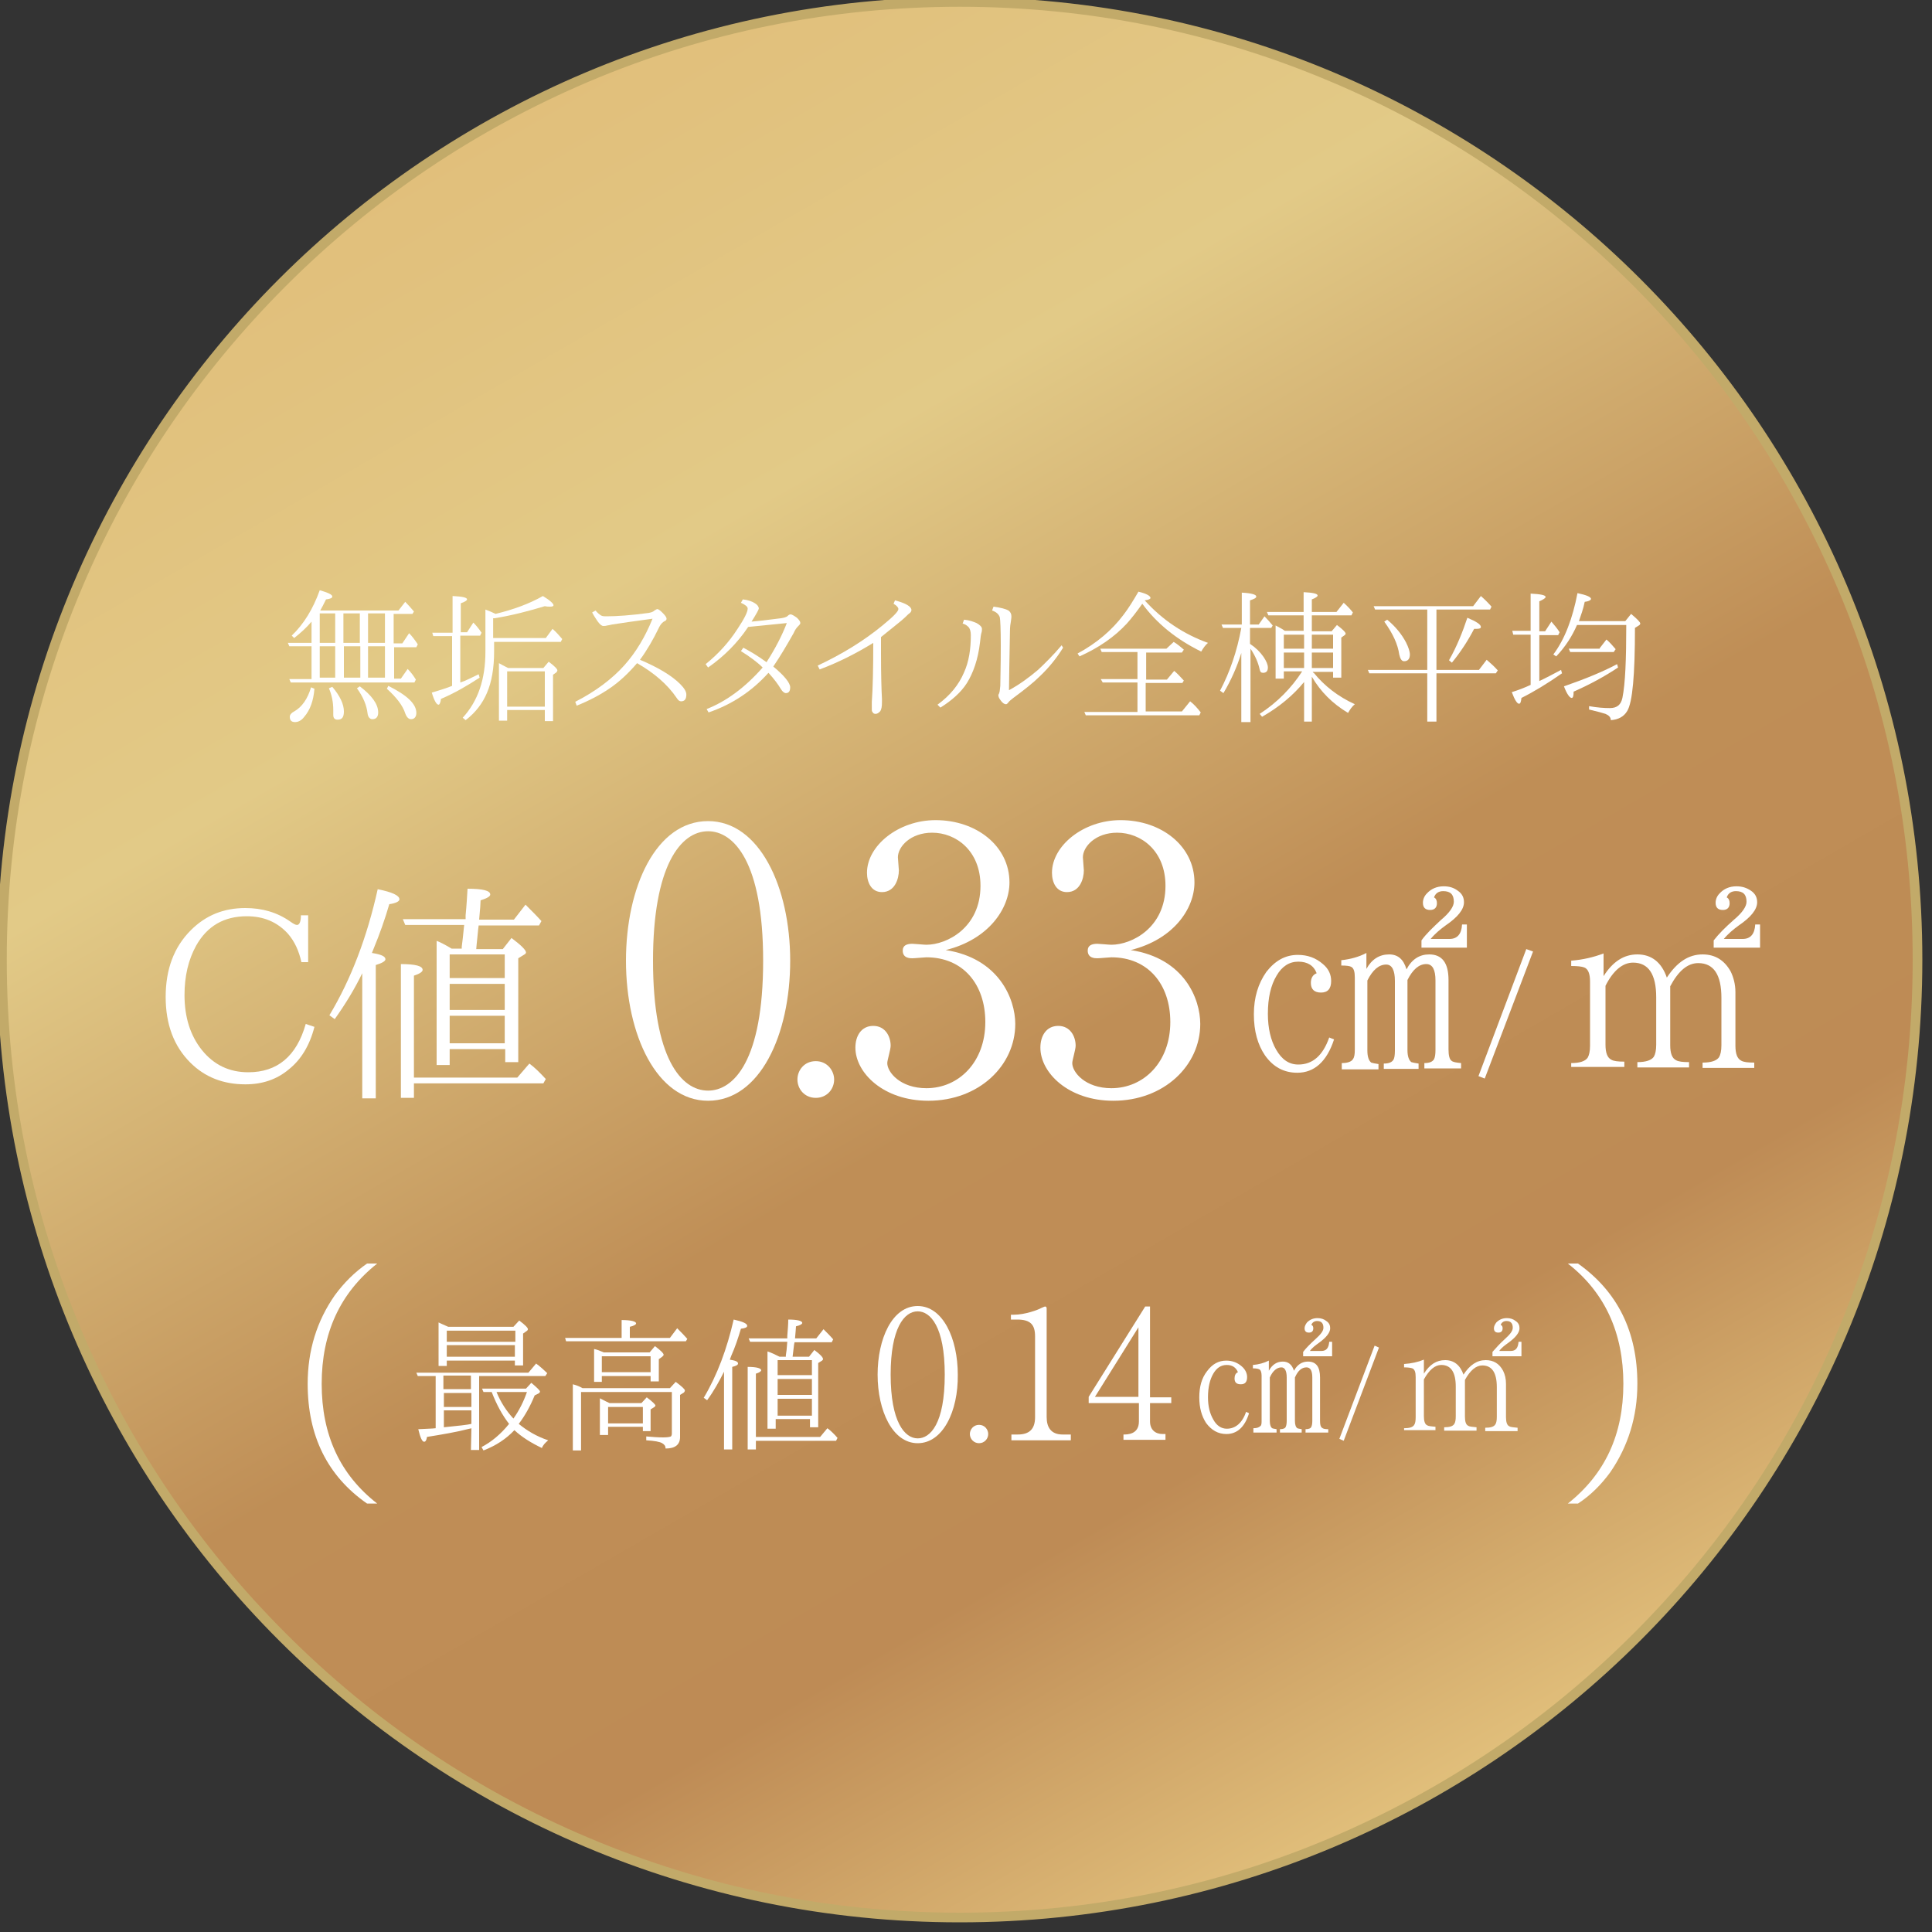 <?xml version="1.0" encoding="utf-8"?>
<!-- Generator: Adobe Illustrator 25.0.1, SVG Export Plug-In . SVG Version: 6.00 Build 0)  -->
<svg version="1.1" id="レイヤー_1" xmlns="http://www.w3.org/2000/svg" xmlns:xlink="http://www.w3.org/1999/xlink" x="0px"
	 y="0px" viewBox="0 0 400 400" style="enable-background:new 0 0 400 400;" xml:space="preserve">
<rect x="0" y="0" width="400" height="400" fill="#333333" stroke="none"/>
<style type="text/css">
	.st0{fill:url(#SVGID_1_);}
	.st1{fill:#C2AA69;}
	.st2{enable-background:new    ;}
	.st3{fill:#FFFFFF;}
</style>
<g>
	
		<linearGradient id="SVGID_1_" gradientUnits="userSpaceOnUse" x1="99.533" y1="179.786" x2="297.867" y2="-163.737" gradientTransform="matrix(1 0 0 -1 0 206.724)">
		<stop  offset="0" style="stop-color:#E1BF7B"/>
		<stop  offset="0.24" style="stop-color:#E2CA87"/>
		<stop  offset="0.567" style="stop-color:#BF8E56"/>
		<stop  offset="0.792" style="stop-color:#BE8B55"/>
		<stop  offset="1" style="stop-color:#E1BF7B"/>
	</linearGradient>
	<circle class="st0" cx="198.7" cy="198.7" r="198.3"/>
	<path class="st1" d="M198.7,1.4c26.6,0,52.5,5.2,76.8,15.5c23.5,9.9,44.6,24.2,62.7,42.3s32.3,39.2,42.3,62.7
		c10.3,24.3,15.5,50.2,15.5,76.8s-5.2,52.5-15.5,76.8c-9.9,23.5-24.2,44.6-42.3,62.7s-39.2,32.3-62.7,42.3
		c-24.3,10.3-50.2,15.5-76.8,15.5s-52.5-5.2-76.8-15.5c-23.5-9.9-44.6-24.2-62.7-42.3S26.8,299,16.9,275.5
		C6.6,251.2,1.4,225.3,1.4,198.7s5.2-52.5,15.5-76.8c9.9-23.5,24.2-44.6,42.3-62.7s39.2-32.3,62.7-42.3
		C146.2,6.6,172.1,1.4,198.7,1.4 M198.7-0.6C88.6-0.6-0.6,88.6-0.6,198.7S88.6,398,198.7,398S398,308.8,398,198.7
		S308.8-0.6,198.7-0.6L198.7-0.6z"/>
</g>
<g class="st2">
	<path class="st3" d="M76,311.3c-8.2-5.7-12.3-14-12.3-24.8c0-6.9,1.9-13,5.6-18.3c1.9-2.6,4.1-4.8,6.7-6.6h2.1
		c-7.7,6.1-11.5,14.4-11.5,24.9c0,10.6,3.8,18.8,11.5,24.8H76z"/>
	<path class="st3" d="M324.6,311.3c7.7-6.1,11.5-14.3,11.5-24.8s-3.8-18.9-11.5-24.9h2.1c8.2,5.8,12.3,14.1,12.3,24.9
		c0,6.8-1.9,12.9-5.6,18.3c-1.9,2.6-4.1,4.8-6.7,6.5H324.6z"/>
</g>
<path class="st3" d="M65.1,212.6c-1,3.9-2.8,6.8-5.3,8.8c-2.5,2.1-5.5,3.1-9,3.1c-4.6,0-8.4-1.5-11.4-4.5c-3.4-3.4-5.1-7.9-5.1-13.6
	c0-5.7,1.7-10.3,5.2-13.8c3.1-3.1,6.8-4.6,11.3-4.6c3.5,0,6.6,0.9,9.3,2.8c0.7,0.5,1.1,0.7,1.4,0.7c0.5,0,0.8-0.7,0.8-2h1.5v9.7
	h-1.4c-0.5-2.3-1.4-4.3-2.8-5.9c-2.2-2.4-5-3.6-8.5-3.6c-4.7,0-8.2,2-10.5,6.1c-1.6,2.9-2.4,6.3-2.4,10.2c0,4.6,1.2,8.4,3.6,11.4
	c2.5,3.1,5.7,4.6,9.6,4.6c6,0,10-3.3,11.9-10L65.1,212.6z"/>
<path class="st3" d="M77,197.3c1.9,0.3,2.8,0.7,2.8,1.3c0,0.4-0.7,0.8-2,1.2v27.6H75v-25.9c-1.6,3.3-3.5,6.4-5.7,9.5l-1.1-0.8
	c4.5-7.5,7.8-16.2,10-26.1c3,0.6,4.5,1.3,4.5,2.1c0,0.4-0.7,0.8-2.1,1c-0.9,3.1-2,6.2-3.2,9.1L77,197.3z M85.7,224.4v2.9H83v-27.7
	c3,0,4.5,0.4,4.5,1.2c0,0.4-0.6,0.8-1.8,1.2v21.1h21.4l2.5-2.9c1.1,0.8,2.2,1.9,3.4,3.2l-0.5,0.9H85.7V224.4z M93.5,196.4h2.1
	c0-0.1,0-0.2,0-0.4c0.1-0.8,0.3-2.3,0.5-4.5H83.9l-0.5-1.2h13v-0.8c0.2-2,0.3-3.9,0.4-5.5c3.2,0,4.7,0.4,4.7,1.2
	c0,0.4-0.7,0.8-2,1.2c0,0.6-0.1,1.9-0.3,4h7.2l2.4-3.1c1.3,1.3,2.4,2.4,3.3,3.4l-0.5,0.9H99.1l-0.1,0.8c-0.1,1.3-0.3,2.7-0.4,4.1
	h5.5l1.8-2.3c2,1.5,3,2.5,3,3c0,0.1-0.1,0.3-0.3,0.4l-1.3,0.8v21.5h-2.7v-2.7H93.1v3.3h-2.7v-25.7C91,195,92,195.5,93.5,196.4z
	 M104.5,202.5v-4.9H93.1v4.9H104.5z M104.5,203.7H93.1v5.4h11.4V203.7z M104.5,216v-5.7H93.1v5.7H104.5z"/>
<path class="st3" d="M276.2,215.2c-1.5,4.6-4.1,6.9-7.6,6.9c-2.8,0-5-1.2-6.7-3.6c-1.5-2.2-2.3-5-2.3-8.5s0.9-6.4,2.6-8.8
	c1.8-2.3,3.9-3.5,6.5-3.5c2,0,3.7,0.6,5.2,1.9c1.2,1,1.7,2.2,1.7,3.5c0,1.6-0.7,2.4-2.1,2.4s-2.1-0.7-2.1-2c0-1,0.4-1.7,1.2-2
	c-0.6-1.6-1.9-2.4-3.8-2.4s-3.4,1-4.5,2.9c-1.2,2-1.8,4.6-1.8,7.9c0,3,0.6,5.5,1.7,7.4c1.2,2.1,2.7,3.1,4.6,3.1c3,0,5.1-1.9,6.4-5.6
	L276.2,215.2z M277.8,221.2v-1.1c1.2,0,2-0.3,2.3-0.8c0.3-0.4,0.4-1,0.4-2v-14.9c0-1.2-0.2-1.9-0.7-2.2c-0.3-0.2-1-0.3-2.1-0.3v-1.1
	c1.9-0.2,3.7-0.7,5.2-1.5v3.3c1.1-2,2.7-3,4.7-3c1.8,0,3,1,3.6,3.1c1.1-2.1,2.7-3.1,4.7-3.1c2.7,0,4,1.8,4,5.3v14.4
	c0,1.2,0.2,2,0.6,2.3c0.3,0.3,1,0.4,2,0.5v1.1h-7.6v-1.1c1.1,0,1.7-0.3,2-0.8c0.2-0.4,0.3-1,0.3-1.9V203c0-2.2-0.6-3.4-1.9-3.4
	c-1.5,0-2.8,1.1-3.9,3.3v14.5c0,1.3,0.3,2.1,0.8,2.5c0.3,0.1,0.8,0.2,1.5,0.3v1.1h-7.2v-1.1c1.1,0,1.7-0.3,2-0.8
	c0.2-0.3,0.3-1,0.3-1.9v-14.4c0-2.2-0.6-3.4-1.8-3.4c-1.5,0-2.8,1.1-3.9,3.3v14.5c0,1.3,0.3,2.1,0.8,2.5c0.3,0.1,0.8,0.2,1.5,0.3
	v1.1h-7.6L277.8,221.2L277.8,221.2z M294.3,196v-1.3c1-1.4,2.4-2.7,4-4.2c1.8-1.5,2.7-2.8,2.7-3.8c0-1.5-0.7-2.2-2.2-2.2
	c-0.9,0-1.6,0.4-1.9,1.3c0.4,0.2,0.6,0.6,0.6,1.2c0,0.9-0.5,1.4-1.4,1.4c-1,0-1.5-0.5-1.5-1.5c0-0.7,0.3-1.4,0.8-1.9
	c0.9-1,2.1-1.5,3.5-1.5c1.2,0,2.1,0.3,2.9,0.9c0.9,0.6,1.3,1.4,1.3,2.4c0,1.5-1.3,3.1-3.8,4.8c-1.1,0.8-2.2,1.7-3.1,2.8h3.9
	c1.6,0,2.5-1,2.6-3h1v4.8h-9.4V196z"/>
<path class="st3" d="M317.4,197l-10,26.3l-1.3-0.5l9.9-26.3L317.4,197z"/>
<path class="st3" d="M325.3,221.2v-1.1c1.8,0,2.9-0.4,3.4-1.1c0.3-0.5,0.5-1.3,0.5-2.5v-13.3c0-1.6-0.4-2.6-1.2-2.9
	c-0.5-0.2-1.4-0.3-2.7-0.3v-1.1c2.4-0.2,4.6-0.7,6.7-1.5v4.7c1.9-3,4.2-4.5,7-4.5c2.9,0,5,1.6,6.1,4.8c2.1-3.2,4.5-4.8,7.4-4.8
	c2.6,0,4.5,1.2,5.8,3.5c0.6,1.2,1,2.7,1,4.3v11.1c0,1.7,0.4,2.7,1.2,3.1c0.5,0.3,1.4,0.4,2.7,0.4v1.1h-10.7V220
	c1.8,0,2.9-0.4,3.4-1.1c0.3-0.5,0.5-1.3,0.5-2.5v-9.8c0-4.8-1.6-7.2-4.8-7.2c-2.2,0-4.1,1.6-5.8,4.8v12.2c0,1.7,0.4,2.7,1.2,3.1
	c0.5,0.3,1.4,0.4,2.7,0.4v1.1H339v-1.1c1.8,0,2.9-0.4,3.4-1.1c0.3-0.5,0.5-1.3,0.5-2.5v-9.8c0-4.8-1.6-7.2-4.8-7.2
	c-2.1,0-4.1,1.6-5.7,4.8v12.2c0,1.7,0.4,2.7,1.2,3.1c0.5,0.3,1.4,0.4,2.7,0.4v1.1h-11L325.3,221.2L325.3,221.2z M354.8,196v-1.3
	c1.1-1.4,2.4-2.7,4.1-4.2c1.8-1.5,2.7-2.8,2.7-3.8c0-1.5-0.7-2.2-2.2-2.2c-0.9,0-1.6,0.4-1.9,1.3c0.4,0.2,0.6,0.6,0.6,1.2
	c0,0.9-0.5,1.4-1.4,1.4c-1,0-1.5-0.5-1.5-1.5c0-0.7,0.3-1.4,0.8-1.9c0.9-1,2.1-1.5,3.5-1.5c1.2,0,2.1,0.3,3,0.9
	c0.9,0.6,1.3,1.4,1.3,2.4c0,1.5-1.3,3.1-3.8,4.8c-1.1,0.8-2.2,1.7-3.1,2.8h3.9c1.6,0,2.5-1,2.6-3h1v4.8h-9.6V196z"/>
<g>
	<path class="st3" d="M64.5,140.3v-6.5h-4.6l-0.3-0.7h4.9v-4.4c-1,1.2-2.2,2.3-3.6,3.4l-0.5-0.5c2.5-2.4,4.4-5.5,5.8-9.4
		c1.7,0.5,2.6,0.9,2.6,1.3c0,0.3-0.4,0.5-1.3,0.6c-0.5,1-0.9,1.8-1.2,2.3h16.2l1.4-1.8c0.6,0.6,1.2,1.3,1.8,2l-0.3,0.5h-3.9v6.1h1.8
		l1.4-2.1c0.6,0.6,1.2,1.4,1.8,2.3l-0.3,0.6h-4.6v6.5H83l1.4-2c0.7,0.7,1.2,1.4,1.7,2.2l-0.3,0.6H60.2l-0.3-0.7h4.6V140.3z
		 M64.4,142.3l0.7,0.3c-0.2,2.5-0.9,4.4-2.1,5.8c-0.6,0.8-1.3,1.1-1.9,1.1c-0.8,0-1.1-0.4-1.1-1.1c0-0.4,0.3-0.8,0.9-1.1
		C62.5,146.4,63.7,144.7,64.4,142.3z M66.2,133.1h3.2V127h-3.2V133.1z M66.2,140.3h3.2v-6.5h-3.2V140.3z M68.8,142.2
		c1.6,1.9,2.4,3.6,2.4,5.1c0,1.2-0.4,1.7-1.3,1.7c-0.6,0-0.9-0.3-0.9-1c0-0.2,0-0.3,0-0.5c0-0.1,0-0.3,0-0.5c0-1.6-0.3-3.1-0.9-4.5
		L68.8,142.2z M74.5,127h-3.4v6.1h3.4V127z M71.2,140.3h3.4v-6.5h-3.4V140.3z M74.5,142.1c2.5,1.9,3.8,3.7,3.8,5.4
		c0,0.9-0.4,1.4-1.2,1.4c-0.5,0-0.9-0.4-1-1.2c-0.2-1.7-0.9-3.4-2.2-5.2L74.5,142.1z M79.7,127h-3.5v6.1h3.5V127z M76.2,140.3h3.5
		v-6.5h-3.5V140.3z M80.4,142c3.8,1.9,5.8,3.7,5.8,5.6c0,0.8-0.4,1.3-1.1,1.3c-0.5,0-0.9-0.4-1.2-1.2c-0.5-1.6-1.8-3.3-3.8-5.1
		L80.4,142z"/>
	<path class="st3" d="M95.3,131.6v9.7c0.1,0,0.2-0.1,0.3-0.1c0.9-0.3,2-0.9,3.5-1.6l0.2,0.7c-2.6,1.7-5.2,3.2-8,4.4
		c-0.1,0.8-0.3,1.2-0.5,1.2c-0.4,0-0.9-0.8-1.4-2.5c1.6-0.5,3-0.9,4.2-1.4v-10.3h-3.9l-0.2-0.7h4.2v-7.6c2,0.1,3,0.3,3,0.7
		c0,0.2-0.4,0.5-1.3,0.8v6h1.3l1.3-2c0.5,0.5,1.1,1.2,1.7,2.1l-0.3,0.6H95.3z M102.3,132.8v2.1c0,3.4-0.5,6.3-1.5,8.6
		c-0.9,2.1-2.3,4-4.4,5.6l-0.6-0.5c3.2-3.5,4.7-8,4.7-13.7v-8.7c0.8,0.3,1.5,0.6,2.1,0.9c3.7-0.9,7-2.1,9.8-3.7
		c1.5,0.9,2.2,1.6,2.2,1.9c0,0.2-0.2,0.3-0.7,0.3c-0.3,0-0.7,0-1.1-0.1c-3.3,1-6.7,1.9-10.4,2.5h-0.3v4.1H113l1.4-1.9
		c0.8,0.7,1.4,1.4,2,2.1l-0.3,0.6h-13.8C102.3,132.9,102.3,132.8,102.3,132.8z M105.2,138.3h7.3l1.1-1.3c1.2,0.9,1.8,1.5,1.8,1.8
		c0,0.1-0.1,0.3-0.2,0.4l-0.7,0.5v9.6h-1.7V147H105v2.2h-1.7v-11.9C103.8,137.6,104.4,137.9,105.2,138.3z M105,139v7.3h7.8V139H105z
		"/>
	<path class="st3" d="M132.5,136.6c3.8,1.6,6.6,3.3,8.3,5c0.9,0.9,1.3,1.6,1.3,2.2c0,1-0.4,1.4-1.1,1.4c-0.3,0-0.6-0.2-0.9-0.7
		c-1.9-2.8-4.7-5.2-8.2-7.2c-1.8,2.1-3.7,3.9-5.8,5.3c-1.9,1.3-4.2,2.5-6.7,3.5l-0.3-0.8c4.3-2.2,7.7-4.8,10.2-7.6
		c2.4-2.7,4.3-5.9,5.8-9.6c-3.7,0.5-6.5,0.9-8.4,1.2c-0.5,0.1-0.8,0.2-1,0.2c-0.3,0.1-0.6,0.1-0.8,0.1c-0.3,0-0.7-0.3-1.2-1
		c-0.4-0.6-0.8-1.2-1.1-1.8l0.7-0.4c0.4,0.5,0.8,0.8,1.1,1c0.3,0.2,0.7,0.2,1.2,0.2c2.1,0,5-0.2,8.7-0.7c0.5-0.1,0.9-0.2,1.2-0.5
		c0.3-0.2,0.5-0.3,0.6-0.3c0.2,0,0.6,0.3,1.1,0.8s0.8,0.9,0.8,1.2c0,0.2-0.1,0.4-0.4,0.5c-0.4,0.2-0.8,0.6-1.1,1.2
		C135.2,132.5,133.9,134.7,132.5,136.6z"/>
	<path class="st3" d="M160.1,138c2.3,1.9,3.5,3.4,3.5,4.3c0,0.8-0.3,1.2-0.9,1.2c-0.3,0-0.7-0.3-1-0.8c-0.6-1-1.4-2.1-2.6-3.4
		c-3.5,3.9-7.7,6.6-12.4,8.2l-0.4-0.7c4.1-1.6,8-4.5,11.6-8.6c-1.1-1.1-2.6-2.2-4.5-3.4l0.5-0.7c1.3,0.7,2.9,1.6,4.8,3
		c1.8-2.8,3.2-5.5,4.2-8.1l-8,0.8c-2.2,3.3-5,6.1-8.3,8.4l-0.5-0.7c2.6-2.1,4.8-4.5,6.6-7.3c1.4-2.1,2.1-3.5,2.1-4.2
		c0-0.4-0.5-0.8-1.4-1.2l0.4-0.7c1,0.1,1.9,0.4,2.5,0.8c0.5,0.3,0.8,0.7,0.8,1.1c0,0.2-0.5,1.1-1.5,2.7c1.1-0.1,3.1-0.3,6.1-0.7
		c0.6-0.1,1.1-0.2,1.4-0.5c0.2-0.2,0.4-0.3,0.6-0.3c0.2,0,0.6,0.2,1.3,0.7c0.5,0.5,0.7,0.8,0.7,1.1c0,0.2-0.2,0.4-0.5,0.7
		s-0.6,0.7-0.9,1.4C163,133.4,161.6,135.8,160.1,138z"/>
	<path class="st3" d="M182.4,131.9v3.3c0,4.6,0.1,7.7,0.2,9.5c0,0.2,0,0.4,0,0.7c0,0.9-0.1,1.5-0.4,1.9c-0.3,0.3-0.6,0.5-0.9,0.5
		c-0.3,0-0.5-0.1-0.6-0.3c-0.2-0.2-0.2-0.4-0.2-0.6c0-0.8,0-1.3,0-1.6c0.2-2.7,0.3-6.8,0.3-12.2c-3.4,2.1-7.1,4-11.1,5.5l-0.4-0.8
		c5.1-2.4,9.5-5.1,13.4-8.3c2.2-1.8,3.3-2.9,3.3-3.4c0-0.3-0.3-0.7-1-1.1l0.3-0.7c2.3,0.6,3.4,1.3,3.4,2c0,0.2-0.1,0.4-0.3,0.6
		c-0.3,0.2-0.6,0.5-1,0.9C186.8,128.4,185.1,129.7,182.4,131.9z"/>
	<path class="st3" d="M194.1,145.9c2.6-1.9,4.4-4.1,5.5-6.7c1-2.2,1.4-4.8,1.4-7.7c0-0.8-0.2-1.4-0.5-1.7c-0.4-0.4-0.8-0.6-1.2-0.7
		l0.3-0.8c1.1,0.1,1.9,0.4,2.6,0.7c0.7,0.4,1.1,0.8,1.1,1.2c0,0.3,0,0.5-0.1,0.8s-0.2,1-0.3,2c-0.4,3.5-1.4,6.3-2.7,8.4
		c-1.2,1.9-3.1,3.6-5.5,5.1L194.1,145.9z M220.1,134.1c-1.3,2.1-2.9,4.1-4.8,5.9c-1.3,1.3-3.2,2.8-5.5,4.5c-0.5,0.4-0.9,0.7-1,0.9
		c-0.2,0.2-0.3,0.4-0.5,0.4c-0.4,0-0.8-0.3-1.2-0.9c-0.3-0.4-0.4-0.7-0.4-1c0-0.1,0-0.1,0.1-0.2c0-0.1,0.1-0.2,0.1-0.3
		c0.1-0.2,0.1-0.7,0.2-1.4c0-1.1,0.1-3.9,0.1-8.4c0-3.4-0.1-5.3-0.2-5.8c-0.2-0.6-0.7-1.1-1.6-1.4l0.3-0.8c1.5,0.2,2.6,0.5,3.1,0.8
		c0.4,0.3,0.6,0.7,0.6,1.2c0,0.1,0,0.4-0.1,1c-0.1,0.5-0.2,1.2-0.2,2.1c-0.1,6-0.2,10.1-0.2,12.2c2.2-1.2,4.1-2.6,6-4.2
		c1.5-1.4,3.2-3.1,4.9-5.1L220.1,134.1z"/>
	<path class="st3" d="M237,124.3c3.7,4.1,8.1,7,13.1,8.8c-0.5,0.4-1,1.1-1.4,1.8c-5.1-2.5-9.2-5.8-12.2-9.9
		c-1.2,1.7-2.3,3.1-3.2,4.1c-2.6,2.8-5.8,5-9.8,6.8l-0.4-0.6c3.9-2.1,7.1-4.8,9.5-8c1-1.3,2-2.9,3.1-4.8c1.7,0.4,2.5,0.9,2.5,1.3
		C238.2,124,237.8,124.2,237,124.3z M237.2,141.2v6.1h7.5l1.7-2.1c0.8,0.6,1.5,1.4,2.2,2.3l-0.3,0.6h-23.5l-0.3-0.7h11v-6.1h-7.2
		l-0.4-0.7h7.6V135h-7.4l-0.3-0.7h13.7l1.5-1.4c0.7,0.4,1.4,1,2.1,1.6l-0.4,0.6h-7.4v5.6h4.3l1.5-1.8c0.5,0.4,1.2,1.1,2,2l-0.3,0.5
		h-7.6L237.2,141.2L237.2,141.2z"/>
	<path class="st3" d="M257,135.2c-0.9,2.9-2.1,5.6-3.7,8.3l-0.7-0.5c2-3.8,3.5-8.1,4.4-13h-3.8l-0.3-0.7h4.2v-6.6c2,0.1,3,0.4,3,0.8
		c0,0.3-0.4,0.5-1.3,0.8v5h1.8l1.2-1.7c0.6,0.6,1.2,1.3,1.7,1.9l-0.3,0.5h-4.4v3.3c1.2,0.8,2.1,1.7,2.8,2.7c0.6,0.9,0.9,1.6,0.9,2.2
		c0,0.7-0.3,1.1-1,1.1c-0.4,0-0.6-0.2-0.7-0.7c-0.3-1.4-0.9-2.8-1.9-4.3v15.2H257V135.2z M271.6,130.7h4.1l1.1-1.3
		c1.2,0.9,1.8,1.5,1.8,1.8c0,0.1-0.1,0.2-0.2,0.3l-0.7,0.5v8.3H276v-1.2h-4.2c0,0.1,0.1,0.2,0.2,0.2c2.2,2.7,5,4.9,8.5,6.5
		c-0.6,0.5-1,1.1-1.4,1.8c-3.2-1.9-5.7-4.4-7.5-7.5v9.3H270v-8.2c-2.3,2.8-5.2,5.2-8.7,7.2l-0.5-0.6c3.7-2.4,6.6-5.4,8.8-8.8h-3.8
		v1.5h-1.7v-11c0.7,0.4,1.4,0.7,1.9,1.1h3.9v-3.2h-7.3l-0.3-0.7h7.6v-4.1c1.9,0.1,2.9,0.3,2.9,0.7c0,0.2-0.4,0.5-1.2,0.8v2.6h5.1
		l1.5-1.9c0.9,0.8,1.5,1.5,1.9,2l-0.3,0.6h-8.2L271.6,130.7L271.6,130.7z M270,131.4h-4.2v2.9h4.2V131.4z M270,135.1h-4.2v3.2h4.2
		V135.1z M271.6,131.4v2.9h4.4v-2.9H271.6z M271.6,135.1v3.2h4.4v-3.2H271.6z"/>
	<path class="st3" d="M297.4,126.2v12.5h8.8l1.6-2.1c0.8,0.7,1.6,1.4,2.3,2.2l-0.4,0.6h-12.3v10h-1.9v-10h-12l-0.3-0.7h12.3v-12.5
		h-10.8l-0.3-0.7H305l1.6-2.1c0.8,0.7,1.5,1.4,2.2,2.2l-0.3,0.6H297.4z M287.2,128.3c1.7,1.4,3,3,3.9,4.7c0.5,1,0.8,1.9,0.8,2.5
		c0,0.9-0.4,1.4-1.2,1.4c-0.5,0-0.8-0.5-1-1.4c-0.3-2.1-1.3-4.3-3.1-6.8L287.2,128.3z M300,136.7c1.6-2.8,2.8-5.8,3.8-8.8
		c1.9,0.8,2.8,1.4,2.8,1.9c0,0.3-0.3,0.4-1,0.4c-0.1,0-0.3,0-0.4,0c-1.3,2.5-2.8,4.8-4.6,7L300,136.7z"/>
	<path class="st3" d="M318.7,131.4v9.6c1.3-0.6,2.8-1.4,4.5-2.3l0.2,0.7c-3,2.1-5.8,3.8-8.4,5.1c-0.1,0.8-0.2,1.2-0.5,1.2
		c-0.4,0-0.9-0.8-1.5-2.4c1.3-0.4,2.6-0.9,3.9-1.5v-10.4h-3.6l-0.2-0.8h3.8v-7.7c2,0.1,3.1,0.3,3.1,0.7c0,0.2-0.4,0.5-1.3,0.9v6.2
		h1.2l1.3-2c0.6,0.7,1.2,1.4,1.7,2.2l-0.3,0.6h-3.9L318.7,131.4L318.7,131.4z M326.9,128.6h9.6l1.2-1.5c1.3,1.1,1.9,1.7,1.9,2
		c0,0.1-0.1,0.3-0.3,0.4l-0.8,0.5c0,9.7-0.5,15.4-1.6,17.2c-0.7,1.2-1.9,1.8-3.4,1.9c0-0.6-0.4-1-1.1-1.3c-0.6-0.2-1.7-0.5-3.4-0.9
		v-0.7c1.7,0.3,3.1,0.4,4.3,0.4c1.5,0,2.3-0.7,2.6-2.1c0.6-2.9,0.8-8,0.8-15.1h-10.2c-1,2.3-2.4,4.5-4.3,6.5l-0.6-0.4
		c2.4-3.2,4-7.5,5-12.7c1.9,0.4,2.8,0.8,2.8,1.2c0,0.2-0.4,0.5-1.3,0.6C327.8,126.1,327.3,127.4,326.9,128.6z M334.8,137.5l0.2,0.7
		c-2.7,1.8-5.8,3.5-9.2,5c0,0.8-0.1,1.3-0.4,1.3c-0.4,0-1-0.8-1.6-2.4C328.4,140.5,332,139,334.8,137.5z M331.2,134.2l1.4-1.8
		c0.7,0.6,1.3,1.3,1.9,2l-0.4,0.6h-9l-0.3-0.7h6.4V134.2z"/>
</g>
<path class="st3" d="M97.6,295.7c-0.1,0-0.2,0.1-0.4,0.1c-2.7,0.7-5.7,1.2-8.8,1.7c-0.1,0.7-0.3,1-0.6,1c-0.4,0-0.8-0.9-1.2-2.6
	c1.6-0.1,2.8-0.1,3.6-0.2v-10.8h-3.7l-0.3-0.7h23.2l1.6-1.9c0.1,0.1,0.2,0.2,0.4,0.3c0.6,0.5,1.3,1.1,1.9,1.7l-0.4,0.6H99.2v15.3
	h-1.7L97.6,295.7L97.6,295.7z M92.8,274.7h13.5l1.2-1.3c1.2,0.9,1.8,1.5,1.8,1.8c0,0.1-0.1,0.3-0.3,0.4l-0.7,0.5v6.6h-1.7v-1H92.5
	v1.1h-1.7v-9C91.2,274,91.9,274.3,92.8,274.7z M91.8,287.6h5.7v-2.8h-5.7V287.6z M97.6,288.4h-5.7v2.9h5.7V288.4z M97.6,292h-5.7
	v3.5c3-0.3,4.9-0.5,5.7-0.7V292z M92.5,275.5v2.3h14.2v-2.3H92.5z M106.6,280.9v-2.4H92.5v2.4H106.6z M101.8,288.2h-1.7l-0.3-0.7
	h9.1l1.1-1.2c1.2,1,1.8,1.6,1.8,1.8c0,0.1-0.1,0.3-0.3,0.4l-0.8,0.4c-0.9,2.2-2,4.2-3.3,5.9c1.7,1.4,3.7,2.6,6.1,3.4
	c-0.6,0.5-1.1,1-1.3,1.6c-2.3-1.1-4.2-2.3-5.7-3.7c-1.7,1.8-3.8,3.2-6.4,4.2l-0.4-0.7c2.1-1.1,4-2.7,5.7-4.8
	C104,293,102.8,290.8,101.8,288.2z M102.8,288.2c0.9,2.2,2.1,4,3.5,5.5c1.2-1.7,2.1-3.5,2.8-5.5H102.8z"/>
<path class="st3" d="M128.7,277v-3.7c2,0,3,0.3,3,0.7c0,0.2-0.4,0.5-1.3,0.7v2.3h8.3l1.5-2c0.8,0.8,1.5,1.5,2.1,2.2l-0.3,0.5h-24.8
	L117,277H128.7z M120.6,287.4h18.1l1.2-1.3c1.2,0.9,1.9,1.5,1.9,1.8c0,0.1-0.1,0.3-0.2,0.4l-0.8,0.5v8.7c0,1.6-1,2.4-3,2.4
	c0-0.5-0.2-0.8-0.7-1.1c-0.5-0.3-1.6-0.5-3.3-0.6v-0.8c1.2,0.1,2.4,0.2,3.5,0.2c0.9,0,1.4-0.1,1.6-0.2c0.1-0.1,0.2-0.3,0.2-0.6v-8.6
	h-18.8v12.1h-1.7v-13.7C119.4,286.8,120.1,287.1,120.6,287.4z M125,280h9.5l1.1-1.3c1.2,0.9,1.8,1.5,1.8,1.8c0,0.1-0.1,0.2-0.3,0.4
	l-0.7,0.5v4.6h-1.7v-1.1h-10.1v1.2H123v-6.8C123.6,279.4,124.3,279.7,125,280z M126.2,290.5h6.6l1.1-1.2c1.2,0.9,1.8,1.5,1.8,1.7
	c0,0.1-0.1,0.2-0.2,0.3l-0.8,0.5v4.5h-1.6v-0.9h-7.2v1.7h-1.7v-7.6C125.1,290,125.8,290.3,126.2,290.5z M124.6,280.8v3.3h10.1v-3.3
	H124.6z M125.9,291.3v3.4h7.2v-3.4H125.9z"/>
<path class="st3" d="M151.1,281.5c1.2,0.2,1.7,0.4,1.7,0.8c0,0.3-0.4,0.5-1.2,0.7v17.1h-1.7V284c-1,2-2.1,4-3.5,5.9l-0.7-0.5
	c2.8-4.7,4.8-10.1,6.2-16.2c1.8,0.4,2.8,0.8,2.8,1.3c0,0.3-0.4,0.5-1.3,0.6c-0.6,2-1.2,3.8-2,5.6L151.1,281.5z M156.5,298.3v1.8
	h-1.7V283c1.9,0,2.8,0.3,2.8,0.7c0,0.2-0.4,0.5-1.1,0.7v13.1h13.3l1.5-1.8c0.7,0.5,1.4,1.2,2.1,2l-0.3,0.6L156.5,298.3L156.5,298.3z
	 M161.4,280.9h1.3c0-0.1,0-0.1,0-0.3c0.1-0.5,0.2-1.4,0.3-2.8h-7.7l-0.3-0.7h8v-0.5c0.1-1.3,0.2-2.4,0.2-3.4c2,0,2.9,0.3,2.9,0.7
	c0,0.2-0.4,0.5-1.3,0.7c0,0.4-0.1,1.2-0.2,2.5h4.4l1.5-1.9c0.8,0.8,1.5,1.5,2,2.1l-0.3,0.6h-7.7l-0.1,0.5c-0.1,0.8-0.2,1.7-0.3,2.5
	h3.4l1.1-1.4c1.2,0.9,1.8,1.5,1.8,1.9c0,0.1-0.1,0.2-0.2,0.3l-0.8,0.5v13.3h-1.7v-1.7h-7.1v2h-1.7v-16
	C159.8,280.1,160.4,280.4,161.4,280.9z M168.1,284.7v-3.1H161v3.1H168.1z M168.1,285.5H161v3.3h7.1V285.5z M168.1,293.1v-3.5H161
	v3.5H168.1z"/>
<path class="st3" d="M258.6,292.6c-0.9,2.9-2.5,4.3-4.7,4.3c-1.7,0-3.1-0.8-4.2-2.3c-0.9-1.4-1.4-3.1-1.4-5.3s0.5-4,1.6-5.4
	c1.1-1.5,2.4-2.2,4-2.2c1.2,0,2.3,0.4,3.2,1.2c0.7,0.6,1.1,1.4,1.1,2.2c0,1-0.4,1.5-1.3,1.5s-1.3-0.4-1.3-1.2c0-0.6,0.2-1.1,0.7-1.3
	c-0.4-1-1.2-1.5-2.3-1.5c-1.2,0-2.1,0.6-2.8,1.8c-0.7,1.2-1.1,2.8-1.1,4.9c0,1.9,0.4,3.4,1.1,4.6c0.7,1.3,1.7,1.9,2.8,1.9
	c1.8,0,3.2-1.2,4-3.5L258.6,292.6z M259.5,296.4v-0.7c0.8,0,1.2-0.2,1.5-0.5c0.2-0.2,0.2-0.6,0.2-1.2v-9.2c0-0.7-0.2-1.2-0.5-1.3
	c-0.2-0.1-0.6-0.2-1.3-0.2v-0.7c1.2-0.1,2.3-0.4,3.3-0.9v2.1c0.7-1.3,1.7-1.9,2.9-1.9c1.1,0,1.9,0.6,2.3,1.9
	c0.7-1.3,1.7-1.9,2.9-1.9c1.7,0,2.5,1.1,2.5,3.3v9c0,0.7,0.1,1.2,0.4,1.4c0.2,0.2,0.6,0.3,1.3,0.3v0.7h-4.7v-0.7
	c0.7,0,1.1-0.2,1.2-0.5c0.1-0.2,0.2-0.6,0.2-1.2v-9c0-1.4-0.4-2.1-1.2-2.1c-1,0-1.8,0.7-2.4,2.1v9c0,0.8,0.2,1.3,0.5,1.5
	c0.2,0.1,0.5,0.1,0.9,0.2v0.7H265v-0.7c0.7,0,1.1-0.2,1.2-0.5c0.1-0.2,0.2-0.6,0.2-1.2v-9c0-1.4-0.4-2.1-1.1-2.1
	c-0.9,0-1.8,0.7-2.4,2.1v9c0,0.8,0.2,1.3,0.5,1.5c0.2,0.1,0.5,0.1,0.9,0.2v0.7h-4.8L259.5,296.4L259.5,296.4z M269.8,280.7v-0.8
	c0.6-0.8,1.5-1.7,2.5-2.6c1.1-1,1.7-1.7,1.7-2.4c0-0.9-0.4-1.4-1.3-1.4c-0.6,0-1,0.3-1.2,0.8c0.3,0.1,0.4,0.4,0.4,0.7
	c0,0.6-0.3,0.9-0.9,0.9s-0.9-0.3-0.9-0.9c0-0.4,0.2-0.8,0.5-1.2c0.6-0.6,1.3-0.9,2.2-0.9c0.7,0,1.3,0.2,1.8,0.6
	c0.6,0.4,0.8,0.9,0.8,1.5c0,0.9-0.8,1.9-2.3,3c-0.7,0.5-1.4,1-1.9,1.7h2.4c1,0,1.5-0.6,1.6-1.9h0.6v3h-6L269.8,280.7L269.8,280.7z"
	/>
<path class="st3" d="M285.5,279l-7.3,19.3l-0.9-0.4l7.3-19.3L285.5,279z"/>
<path class="st3" d="M290.7,296.4v-0.7c1.1,0,1.8-0.2,2.1-0.7c0.2-0.3,0.3-0.8,0.3-1.6v-8.3c0-1-0.2-1.6-0.7-1.8
	c-0.3-0.1-0.8-0.2-1.7-0.2v-0.7c1.5-0.1,2.9-0.4,4.1-0.9v2.9c1.2-1.9,2.6-2.8,4.4-2.8s3.1,1,3.8,3c1.3-2,2.8-3,4.6-3
	c1.6,0,2.8,0.7,3.6,2.2c0.4,0.8,0.6,1.7,0.6,2.7v6.9c0,1,0.2,1.7,0.7,1.9c0.3,0.2,0.9,0.2,1.7,0.3v0.7h-6.7v-0.7
	c1.1,0,1.8-0.2,2.1-0.7c0.2-0.3,0.3-0.8,0.3-1.6v-6.1c0-3-1-4.5-3-4.5c-1.3,0-2.5,1-3.6,3v7.6c0,1,0.2,1.7,0.7,1.9
	c0.3,0.2,0.9,0.2,1.7,0.3v0.7H299v-0.7c1.1,0,1.8-0.2,2.1-0.7c0.2-0.3,0.3-0.8,0.3-1.6v-6.1c0-3-1-4.5-3-4.5c-1.3,0-2.5,1-3.6,3v7.6
	c0,1,0.2,1.7,0.7,1.9c0.3,0.2,0.9,0.2,1.7,0.3v0.7h-6.5V296.4z M309,280.7v-0.8c0.7-0.8,1.5-1.7,2.5-2.6c1.1-1,1.7-1.7,1.7-2.4
	c0-0.9-0.4-1.4-1.3-1.4c-0.6,0-1,0.3-1.2,0.8c0.3,0.1,0.4,0.4,0.4,0.7c0,0.6-0.3,0.9-0.9,0.9s-0.9-0.3-0.9-0.9
	c0-0.4,0.2-0.8,0.5-1.2c0.6-0.6,1.3-0.9,2.2-0.9c0.7,0,1.3,0.2,1.8,0.6c0.6,0.4,0.8,0.9,0.8,1.5c0,0.9-0.8,1.9-2.3,3
	c-0.7,0.5-1.4,1-1.9,1.7h2.4c1,0,1.5-0.6,1.6-1.9h0.6v3h-6L309,280.7L309,280.7z"/>
<g>
	<path class="st3" d="M190,298.8c-5.2,0-8.3-6.7-8.3-14.2c0-7.4,3-14.2,8.3-14.2c5.2,0,8.3,6.7,8.3,14.2
		C198.4,292.2,195.2,298.8,190,298.8z M190,271.5c-2.8,0-5.6,3.5-5.6,13.1c0,9.8,2.9,13.2,5.6,13.2c2.6,0,5.6-3,5.6-13.2
		C195.6,274.6,192.6,271.5,190,271.5z"/>
	<path class="st3" d="M202.7,298.8c-1.1,0-1.9-0.9-1.9-1.9c0-0.9,0.7-1.9,1.9-1.9s1.9,1,1.9,1.9
		C204.6,297.9,203.8,298.8,202.7,298.8z"/>
	<path class="st3" d="M209.4,298.1V297h1.3c2.4,0,3.6-1.1,3.6-3.6v-16.7c0-2.4-0.9-3.5-3.7-3.5h-1.3v-1h0.6c2.3,0,5-1,5.7-1.4
		c0.3-0.1,0.6-0.3,0.8-0.3s0.3,0.2,0.3,0.4v22.5c0,2.1,0.9,3.6,3.3,3.6h1.7v1.2h-12.3V298.1z"/>
	<path class="st3" d="M238.1,290.4v3.9c0,1.7,1.1,2.6,2.6,2.6h0.6v1.2h-8.7V297c0.8,0,3.2,0,3.2-2.7v-3.8h-10.4v-1.3l11.7-18.7h1
		v18.8h4.4v1.2h-4.4V290.4z M235.7,274.8l-9,14.4h9V274.8z"/>
</g>
<g>
	<path class="st3" d="M146.6,227.9c-10.6,0-17-13.6-17-29c0-15.2,6.2-28.9,17-28.9c10.6,0,17,13.6,17,28.9
		C163.6,214.3,157.3,227.9,146.6,227.9z M146.6,172.1c-5.7,0-11.4,7.2-11.4,26.8c0,20.1,5.8,26.9,11.4,26.9
		c5.3,0,11.4-6.2,11.4-26.9C158,178.4,151.9,172.1,146.6,172.1z"/>
	<path class="st3" d="M168.9,227.3c-2.3,0-3.8-1.8-3.8-3.8c0-1.9,1.4-3.8,3.8-3.8c2.4,0,3.8,2,3.8,3.8
		C172.7,225.5,171.2,227.3,168.9,227.3z"/>
	<path class="st3" d="M210.2,212c0,8.6-7.5,15.9-18,15.9c-9.3,0-15.1-5.8-15.1-11c0-2.4,1.2-4.5,3.7-4.5s3.6,2.2,3.6,4.1
		c0,0.8-0.7,3-0.7,3.6c0,1.9,2.7,5.2,8.1,5.2c6.7,0,12.2-5.4,12.2-13.7c0-7.8-4.6-13.4-12.2-13.4c-0.4,0-2.4,0.2-2.9,0.2
		c-0.5,0-2,0-2-1.6c0-1.1,0.9-1.4,2-1.4c0.4,0,2.4,0.2,2.9,0.2c4.2,0,11.2-3.5,11.2-12.2c0-7.3-5.1-11-10-11c-4.5,0-7.1,2.9-7.1,5.1
		c0,0.4,0.2,2.3,0.2,2.7c0,1.7-0.8,4.5-3.5,4.5c-2.2,0-3.1-2-3.1-4c0-5.6,6.5-10.9,14.2-10.9c8.5,0,15.3,5.4,15.3,12.9
		c0,5.4-4.3,11.8-13.2,14C206.8,198.4,210.2,206.8,210.2,212z"/>
	<path class="st3" d="M248.5,212c0,8.6-7.5,15.9-18,15.9c-9.3,0-15.1-5.8-15.1-11c0-2.4,1.2-4.5,3.7-4.5c2.5,0,3.6,2.2,3.6,4.1
		c0,0.8-0.7,3-0.7,3.6c0,1.9,2.7,5.2,8.1,5.2c6.7,0,12.2-5.4,12.2-13.7c0-7.8-4.6-13.4-12.2-13.4c-0.4,0-2.4,0.2-2.9,0.2
		c-0.5,0-2,0-2-1.6c0-1.1,0.9-1.4,2-1.4c0.4,0,2.4,0.2,2.9,0.2c4.2,0,11.2-3.5,11.2-12.2c0-7.3-5.1-11-10-11c-4.5,0-7.1,2.9-7.1,5.1
		c0,0.4,0.2,2.3,0.2,2.7c0,1.7-0.8,4.5-3.5,4.5c-2.2,0-3.1-2-3.1-4c0-5.6,6.5-10.9,14.2-10.9c8.5,0,15.3,5.4,15.3,12.9
		c0,5.4-4.3,11.8-13.2,14C245.2,198.4,248.5,206.8,248.5,212z"/>
</g>
</svg>
